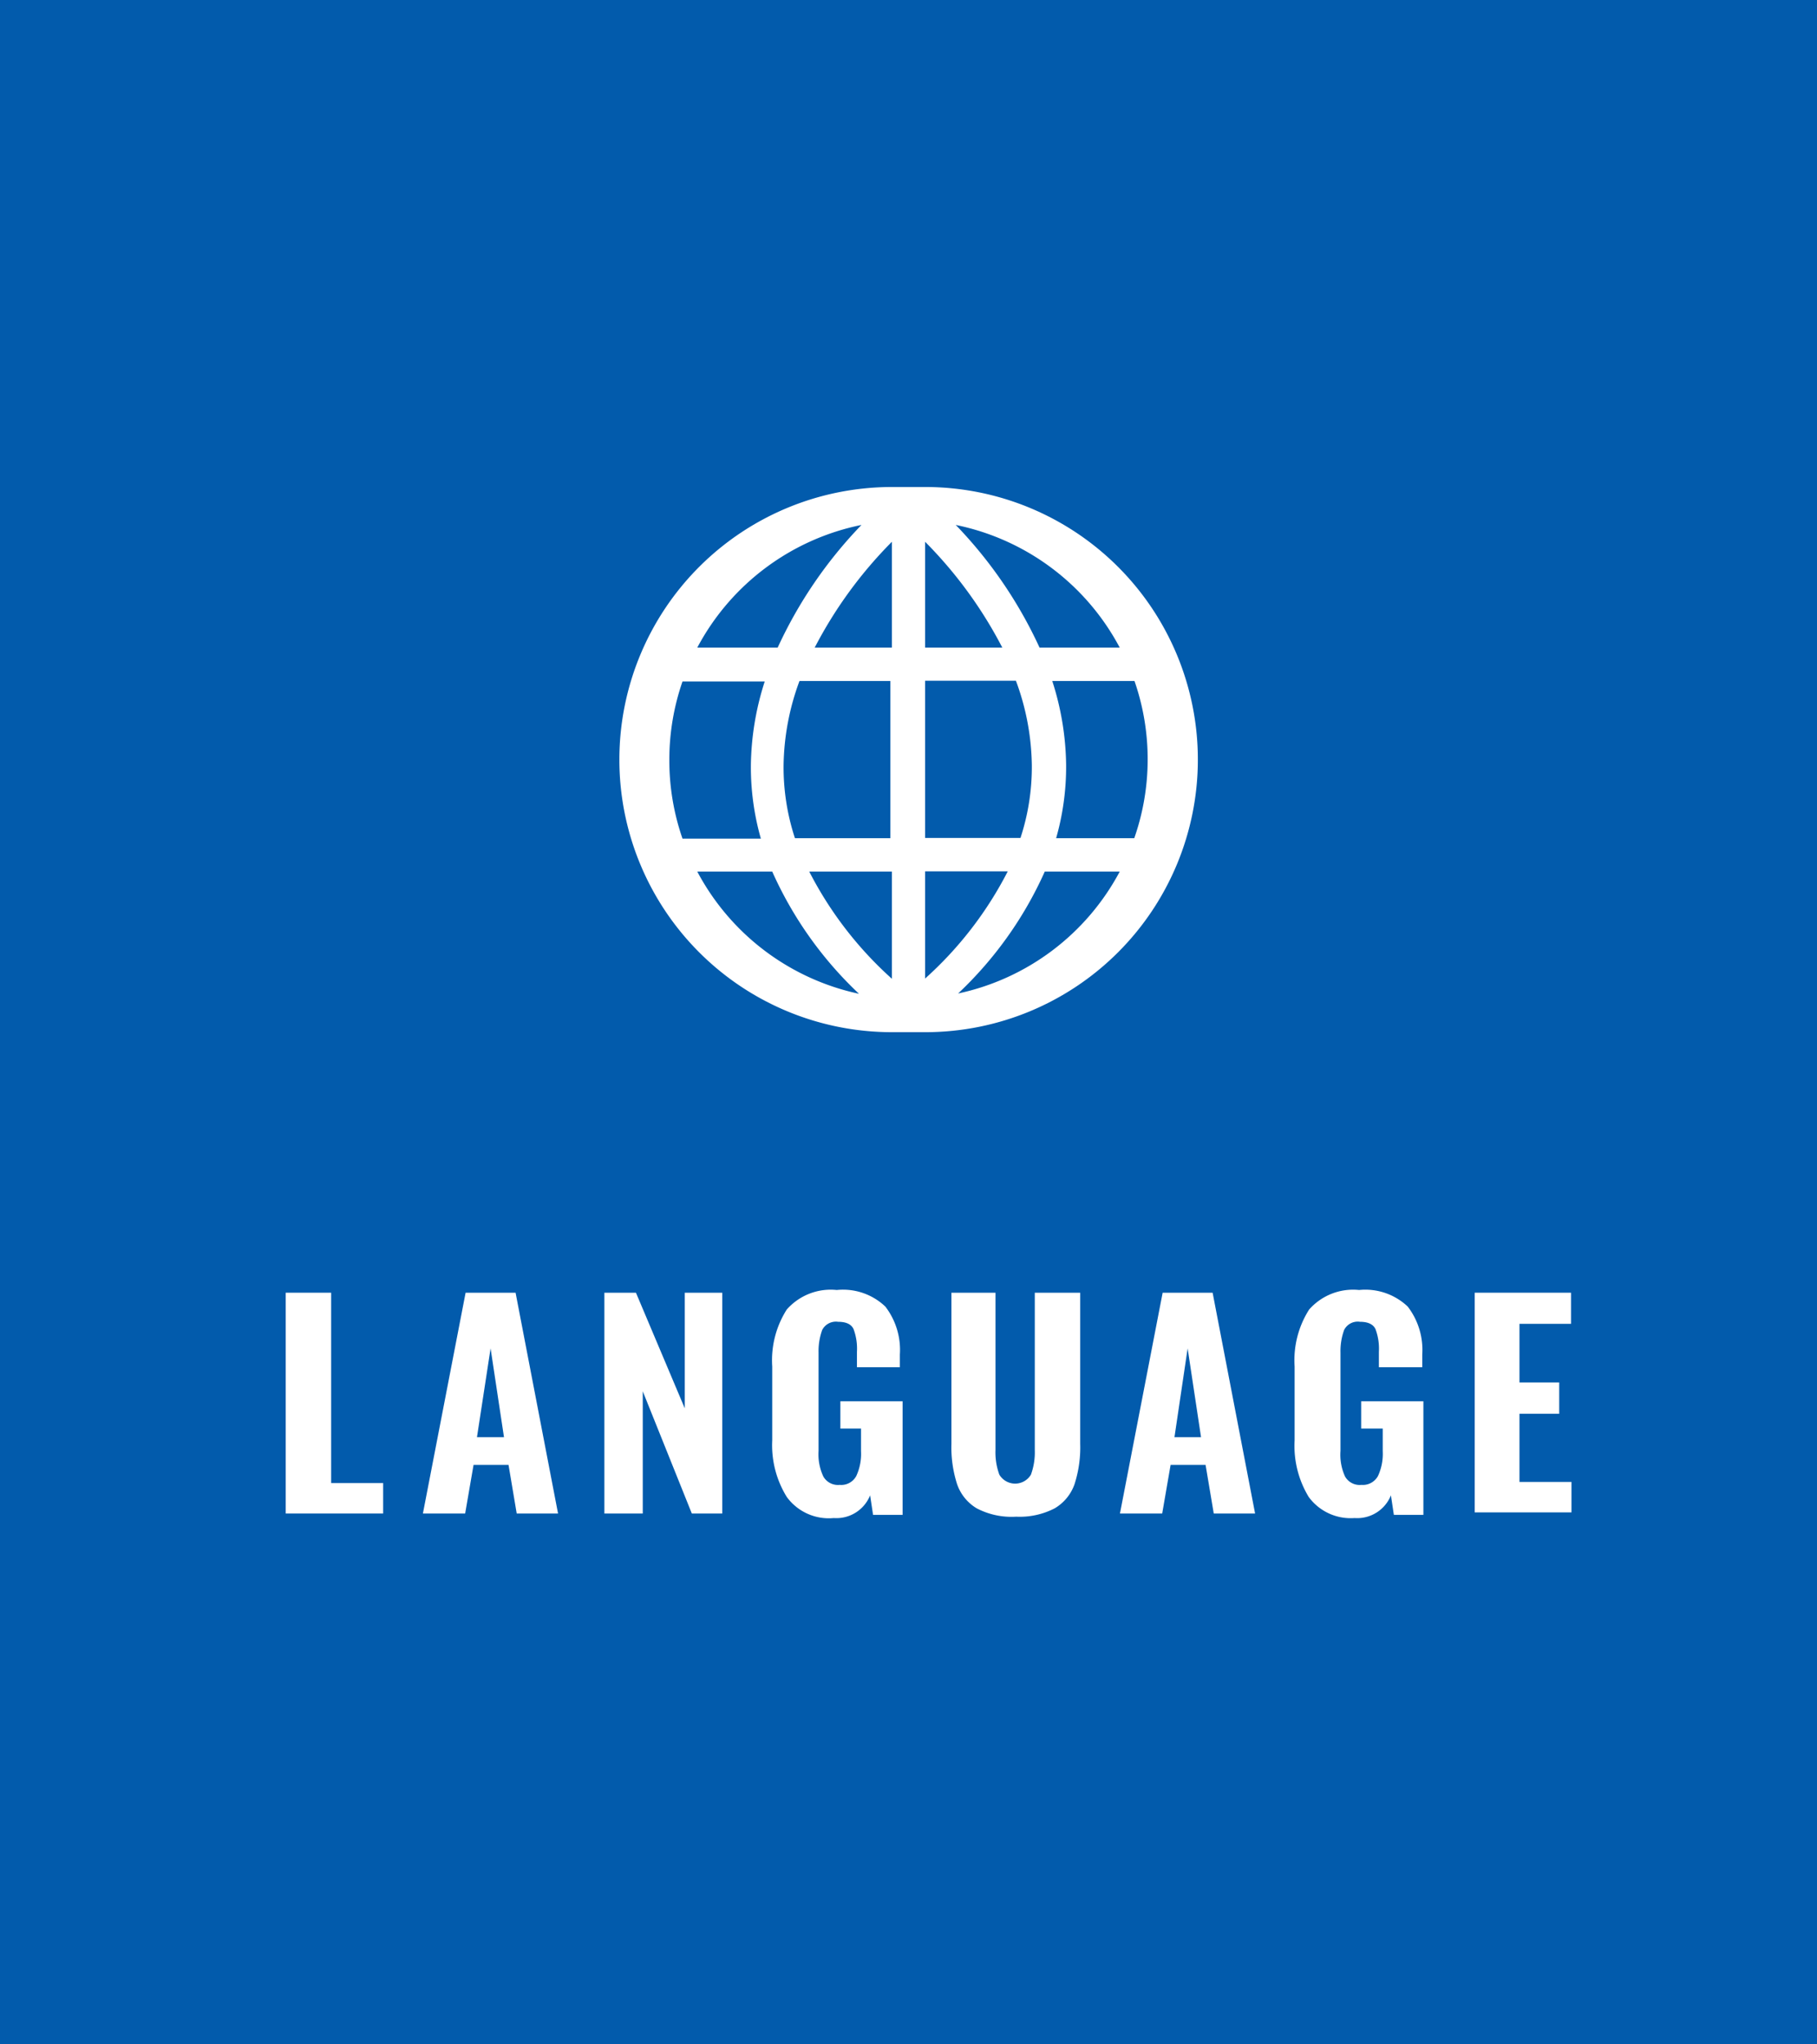<svg xmlns="http://www.w3.org/2000/svg" viewBox="0 0 80 90"><title>tkgs_language</title><g id="レイヤー_2" data-name="レイヤー 2"><g id="レイヤー_1-2" data-name="レイヤー 1"><rect width="80" height="90" style="fill:#025bac"/><path d="M12.58,56.91h2v8.38h2.29v1.34H12.58Z" style="fill:#fff"/><path d="M20.5,56.91h2.2l1.87,9.72H22.75l-.36-2.14H20.85l-.37,2.14H18.62Zm1.69,6.36-.59-3.91L21,63.27Z" style="fill:#fff"/><path d="M26.61,56.91H28L30.15,62V56.91H31.8v9.72H30.46L28.3,61.25v5.38H26.61Z" style="fill:#fff"/><path d="M34.64,65.9A4.33,4.33,0,0,1,34,63.41V60.16a4.16,4.16,0,0,1,.64-2.51,2.58,2.58,0,0,1,2.2-.86,2.7,2.7,0,0,1,2.14.73,3.13,3.13,0,0,1,.64,2.11v.56H37.73v-.68a2.45,2.45,0,0,0-.15-1q-.15-.32-.68-.32a.68.68,0,0,0-.7.36,2.74,2.74,0,0,0-.16,1v4.32A2.3,2.3,0,0,0,36.25,65a.74.74,0,0,0,.72.37.75.75,0,0,0,.73-.39,2.31,2.31,0,0,0,.21-1.09v-1H37v-1.2h2.74v5h-1.3l-.13-.86a1.6,1.6,0,0,1-1.6,1A2.29,2.29,0,0,1,34.64,65.9Z" style="fill:#fff"/><path d="M43,66.4a2,2,0,0,1-.86-1.06,5.29,5.29,0,0,1-.25-1.78V56.91h1.94v6.92A2.84,2.84,0,0,0,44,64.92a.81.81,0,0,0,1.39,0,2.86,2.86,0,0,0,.17-1.09V56.91h2v6.65a5.29,5.29,0,0,1-.25,1.78,2,2,0,0,1-.87,1.06,3.34,3.34,0,0,1-1.7.37A3.3,3.3,0,0,1,43,66.4Z" style="fill:#fff"/><path d="M51.19,56.91h2.2l1.87,9.72H53.44l-.36-2.14H51.54l-.37,2.14H49.31Zm1.69,6.36-.59-3.91-.58,3.91Z" style="fill:#fff"/><path d="M57.62,65.9A4.33,4.33,0,0,1,57,63.41V60.16a4.15,4.15,0,0,1,.64-2.51,2.58,2.58,0,0,1,2.2-.86,2.71,2.71,0,0,1,2.14.73,3.13,3.13,0,0,1,.64,2.11v.56H60.71v-.68a2.44,2.44,0,0,0-.15-1c-.1-.21-.33-.32-.68-.32a.67.67,0,0,0-.7.36,2.73,2.73,0,0,0-.16,1v4.32A2.31,2.31,0,0,0,59.22,65a.74.74,0,0,0,.72.37.76.76,0,0,0,.73-.39,2.32,2.32,0,0,0,.21-1.09v-1h-.95v-1.2h2.74v5h-1.3l-.13-.86a1.6,1.6,0,0,1-1.6,1A2.29,2.29,0,0,1,57.62,65.9Z" style="fill:#fff"/><path d="M64.93,56.91h4.24v1.37H66.9v2.58h1.75v1.38H66.9v3h2.29v1.34H64.93Z" style="fill:#fff"/><path d="M39.74,45.44h1v0a12,12,0,0,0,0-24l-.47,0h-.53l-.47,0a12,12,0,0,0,0,24v0h.47Zm2.43-1.69A16.79,16.79,0,0,0,46,38.37H49.3A10.56,10.56,0,0,1,42.17,43.74Zm8.36-10.31a10.48,10.48,0,0,1-.59,3.46H46.5a11.48,11.48,0,0,0,.44-3.22,12.46,12.46,0,0,0-.61-3.7h3.62A10.48,10.48,0,0,1,50.53,33.44ZM49.3,28.51H45.77a19.47,19.47,0,0,0-3.69-5.4A10.56,10.56,0,0,1,49.3,28.51Zm-8.57-4.66a19,19,0,0,1,3.4,4.66h-3.4Zm0,6.12h4a11.05,11.05,0,0,1,.7,3.72,10,10,0,0,1-.5,3.2H40.73Zm0,8.39h3.64a16.36,16.36,0,0,1-3.64,4.72ZM39.27,36.9H35a10,10,0,0,1-.5-3.2,11.06,11.06,0,0,1,.7-3.72h4V36.9Zm0-8.39h-3.4a19,19,0,0,1,3.4-4.66Zm-1.34-5.4a19.46,19.46,0,0,0-3.69,5.4H30.7A10.56,10.56,0,0,1,37.93,23.11ZM29.47,33.44A10.49,10.49,0,0,1,30.05,30h3.62a12.47,12.47,0,0,0-.61,3.7,11.49,11.49,0,0,0,.44,3.22H30.05A10.48,10.48,0,0,1,29.47,33.44Zm1.23,4.93H34a16.79,16.79,0,0,0,3.82,5.38A10.56,10.56,0,0,1,30.7,38.37Zm4.93,0h3.64v4.72A16.36,16.36,0,0,1,35.63,38.37Z" style="fill:#fff"/></g></g></svg>
